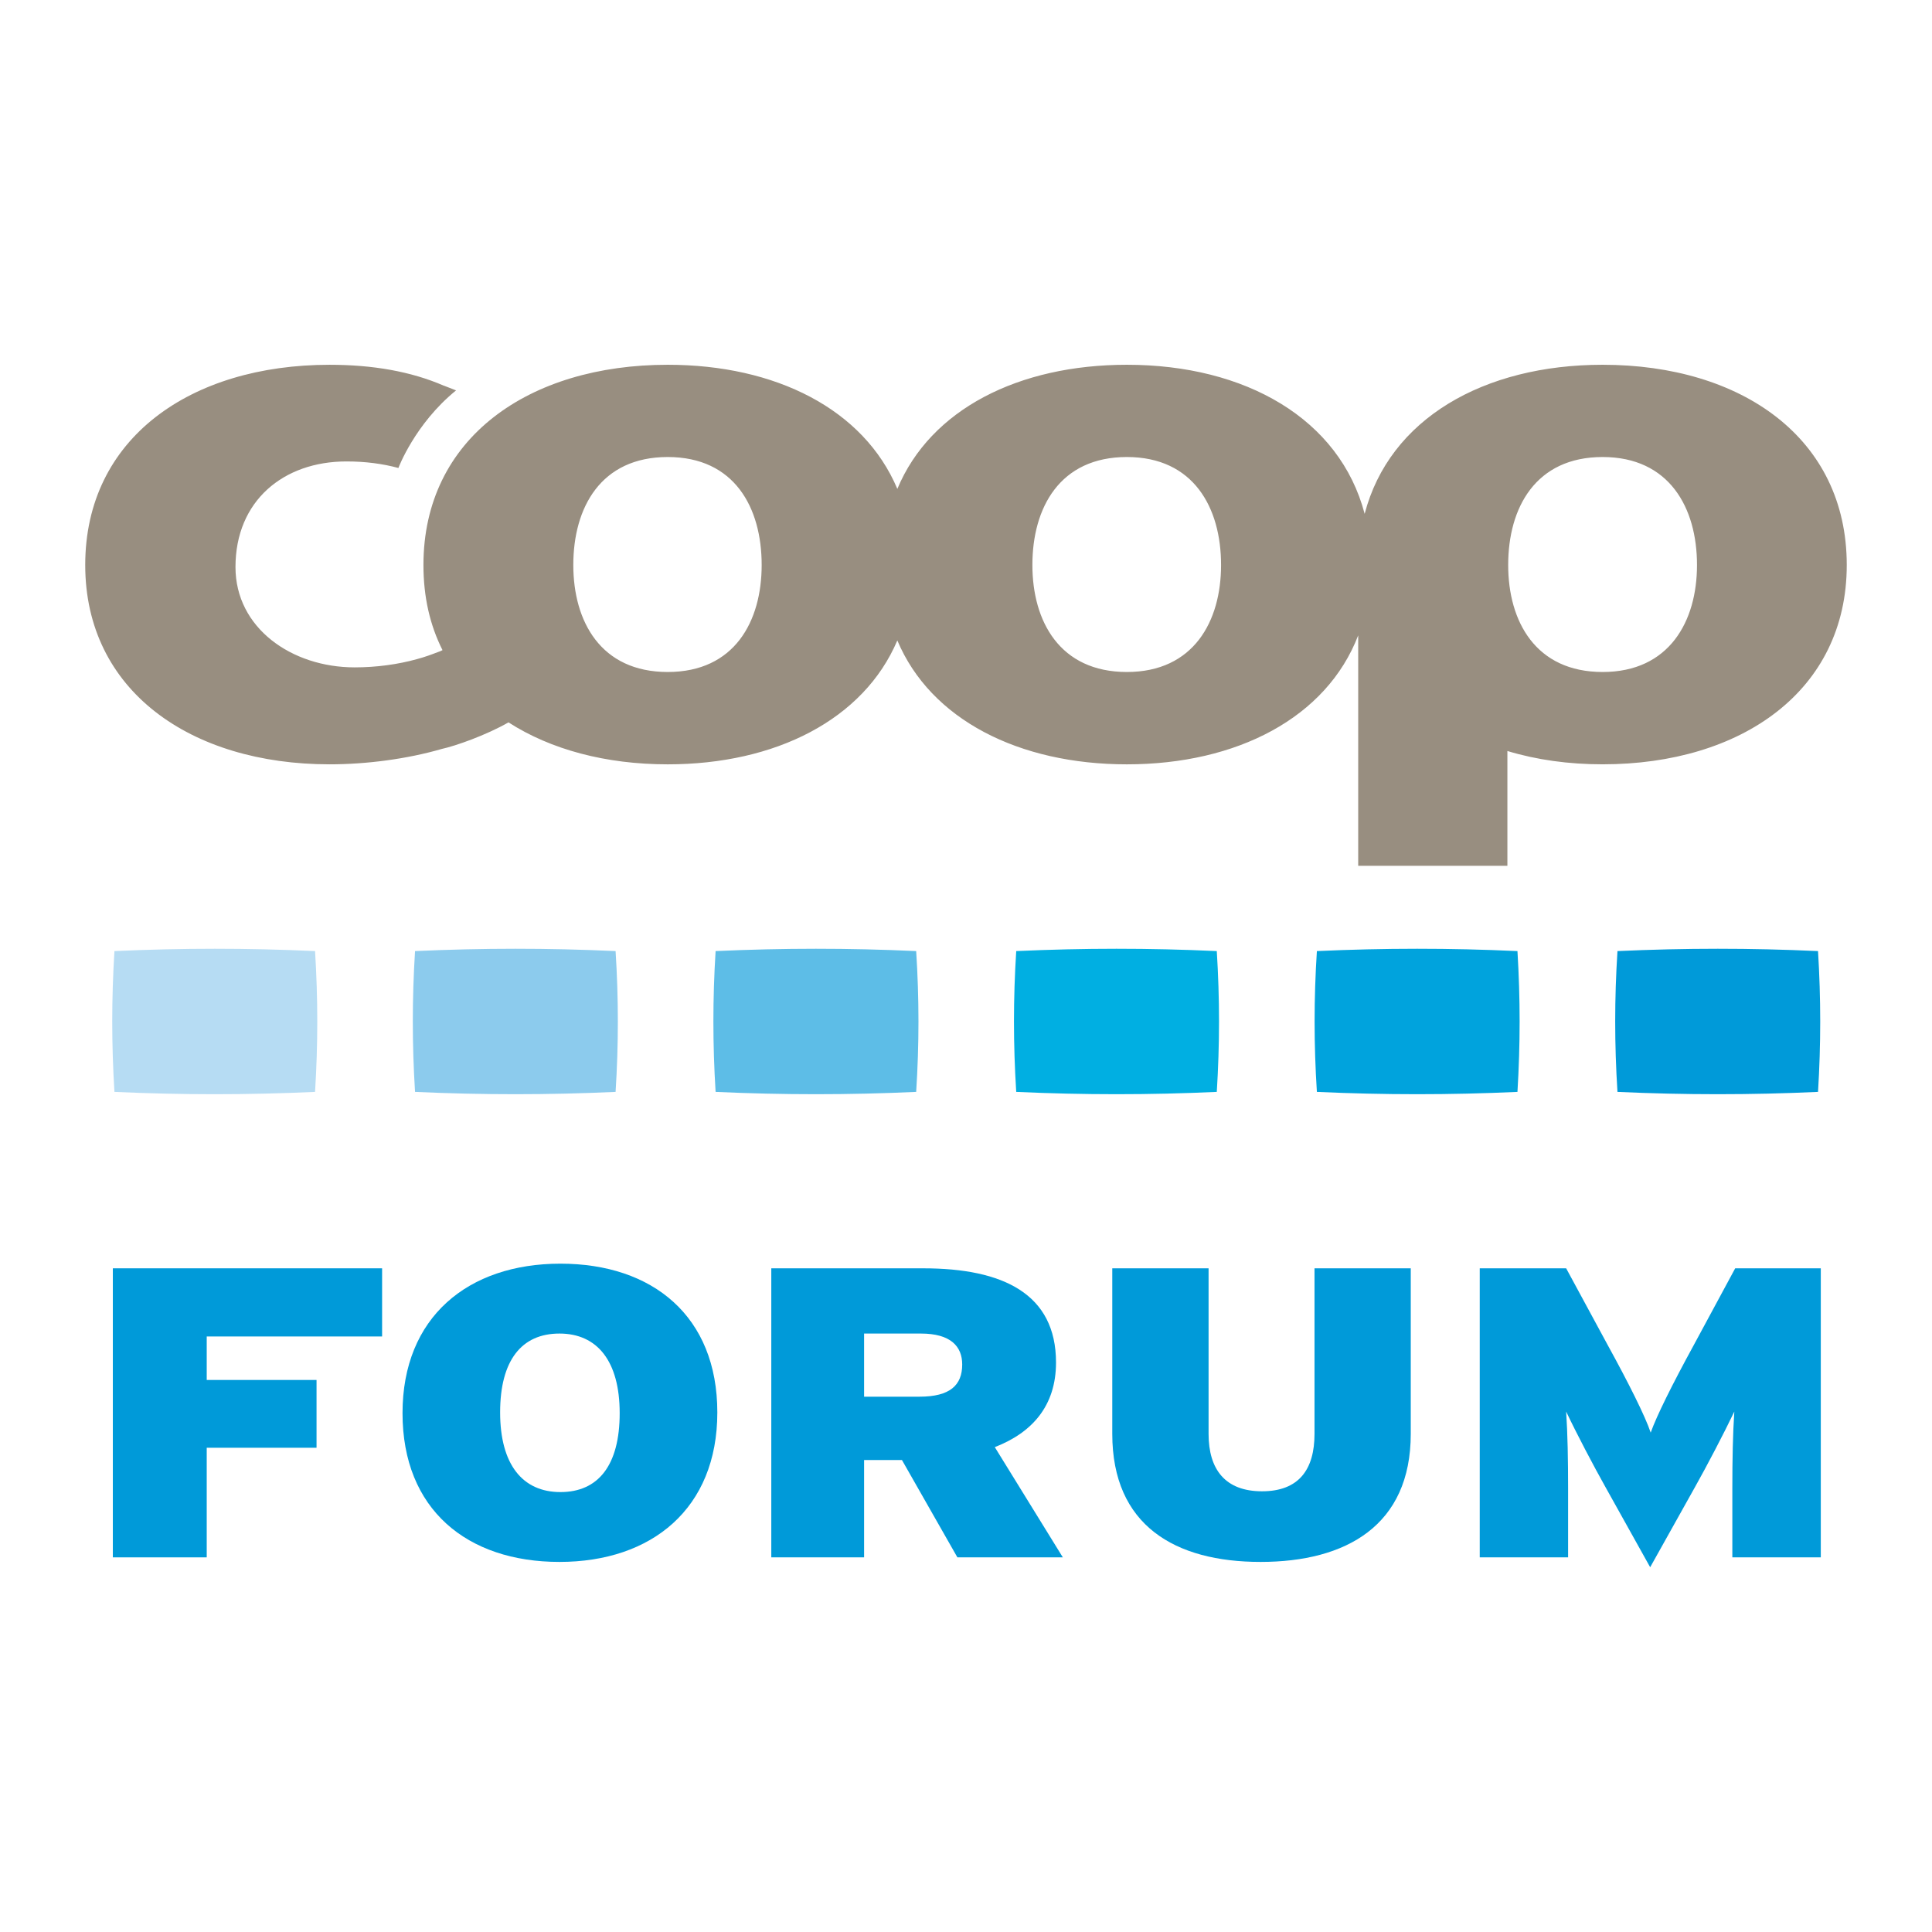 <?xml version="1.0" encoding="utf-8"?>
<!-- Generator: Adobe Illustrator 13.0.0, SVG Export Plug-In . SVG Version: 6.00 Build 14948)  -->
<!DOCTYPE svg PUBLIC "-//W3C//DTD SVG 1.0//EN" "http://www.w3.org/TR/2001/REC-SVG-20010904/DTD/svg10.dtd">
<svg version="1.0" id="Layer_1" xmlns="http://www.w3.org/2000/svg" xmlns:xlink="http://www.w3.org/1999/xlink" x="0px" y="0px"
	 width="192.756px" height="192.756px" viewBox="0 0 192.756 192.756" enable-background="new 0 0 192.756 192.756"
	 xml:space="preserve">
<g>
	<polygon fill-rule="evenodd" clip-rule="evenodd" fill="#FFFFFF" points="0,0 192.756,0 192.756,192.756 0,192.756 0,0 	"/>
	<path fill-rule="evenodd" clip-rule="evenodd" fill="#009AD9" d="M181.385,108.938c-6.775,0.308-13.241,0.308-20.01,0
		c-0.302-4.76-0.302-9.292,0-14.048c6.773-0.306,13.234-0.311,20.01,0C181.676,99.646,181.676,104.179,181.385,108.938
		L181.385,108.938z"/>
	<path fill-rule="evenodd" clip-rule="evenodd" fill="#00AFE2" d="M121.399,108.938c-6.769,0.308-13.244,0.308-20.01,0
		c-0.3-4.76-0.3-9.292,0-14.048c6.766-0.306,13.241-0.311,20.01,0C121.696,99.646,121.696,104.179,121.399,108.938L121.399,108.938z
		"/>
	<path fill-rule="evenodd" clip-rule="evenodd" fill="#5DBDE7" d="M91.407,108.938c-6.768,0.308-13.238,0.308-20.011,0
		c-0.295-4.76-0.295-9.292,0-14.048c6.773-0.306,13.244-0.311,20.011,0C91.711,99.646,91.711,104.179,91.407,108.938L91.407,108.938
		z"/>
	<path fill-rule="evenodd" clip-rule="evenodd" fill="#8CCBED" d="M61.417,108.938c-6.774,0.308-13.237,0.308-20.008,0
		c-0.297-4.76-0.297-9.292,0-14.048c6.771-0.306,13.241-0.311,20.008,0C61.719,99.646,61.719,104.179,61.417,108.938L61.417,108.938
		z"/>
	<path fill-rule="evenodd" clip-rule="evenodd" fill="#B6DCF3" d="M31.433,108.938c-6.772,0.308-13.241,0.308-20.015,0
		c-0.294-4.76-0.294-9.292,0-14.048c6.774-0.306,13.243-0.311,20.015,0C31.728,99.646,31.728,104.179,31.433,108.938L31.433,108.938
		z"/>
	<path fill-rule="evenodd" clip-rule="evenodd" fill="#00A3DD" d="M151.397,108.938c-6.773,0.308-13.248,0.308-20.011,0
		c-0.304-4.76-0.304-9.292,0-14.048c6.763-0.306,13.237-0.311,20.011,0C151.685,99.646,151.685,104.179,151.397,108.938
		L151.397,108.938z"/>
	<path fill-rule="evenodd" clip-rule="evenodd" fill="#009AD9" d="M61.826,140.992c0,5.198-2.131,7.873-5.911,7.873
		s-6.017-2.754-6.017-7.948s2.138-7.868,5.919-7.868C59.594,133.049,61.826,135.808,61.826,140.992L61.826,140.992z M71.568,140.917
		c0-9.596-6.448-14.841-15.653-14.841c-9.212,0-15.755,5.325-15.755,14.916c0,9.609,6.443,14.841,15.658,14.841
		C65.024,155.833,71.568,150.515,71.568,140.917L71.568,140.917z"/>
	<path fill-rule="evenodd" clip-rule="evenodd" fill="#009AD9" d="M95.999,136.134c0,2.066-1.21,3.214-4.265,3.214h-5.523v-6.299
		h5.669C94.837,133.049,95.999,134.324,95.999,136.134L95.999,136.134z M106.039,155.378L99.25,144.38
		c3.73-1.445,6.109-4.12,6.109-8.441c0-6.85-5.288-9.398-13.233-9.398H76.952v28.838h9.259v-9.712h3.777l5.532,9.712H106.039
		L106.039,155.378z"/>
	<path fill-rule="evenodd" clip-rule="evenodd" fill="#009AD9" d="M125.768,155.833c-8.527,0-14.796-3.629-14.796-12.778V126.54
		h9.608v16.515c0,3.547,1.656,5.731,5.331,5.731c3.688,0,5.238-2.185,5.238-5.731V126.54h9.603v16.515
		C140.752,152.204,134.296,155.833,125.768,155.833L125.768,155.833z"/>
	<path fill-rule="evenodd" clip-rule="evenodd" fill="#009AD9" d="M172.836,155.378v-6.879c0-2.833,0.047-5.444,0.197-7.666
		c-1.021,2.145-2.769,5.482-3.928,7.54l-4.467,7.99l-4.457-7.99c-1.157-2.058-2.914-5.396-3.925-7.54
		c0.147,2.222,0.194,4.833,0.194,7.666v6.879h-8.816V126.54h8.622l4.171,7.703c2.038,3.704,3.734,7.087,4.263,8.691
		c0.582-1.648,2.135-4.776,4.274-8.691l4.157-7.703h8.54v28.838H172.836L172.836,155.378z"/>
	<polygon fill-rule="evenodd" clip-rule="evenodd" fill="#009AD9" points="20.625,133.34 20.625,137.68 31.581,137.68 
		31.581,144.443 20.625,144.443 20.625,155.378 11.258,155.378 11.258,126.54 38.122,126.54 38.122,133.34 20.625,133.34 	"/>
	<path fill-rule="evenodd" clip-rule="evenodd" fill="#988E80" d="M159.895,36.393c-11.87,0-21.271,5.393-23.743,14.874
		c-2.487-9.48-11.886-14.874-23.724-14.874c-10.774,0-19.582,4.424-22.9,12.385c-3.357-7.961-12.147-12.385-22.91-12.385
		c-13.849,0-24.371,7.307-24.371,19.978c0,3.196,0.651,6.008,1.902,8.493c-0.157,0.08-0.289,0.143-0.481,0.202
		c-0.621,0.239-1.302,0.492-2.076,0.697c-1.884,0.526-4.05,0.821-6.203,0.821c-6.286,0-11.895-3.922-11.895-10.008
		c0-6.604,4.784-10.538,11.066-10.538c1.929,0,3.615,0.23,5.189,0.652c0,0,1.643-4.404,5.753-7.74
		c-0.406-0.159-0.81-0.324-1.22-0.476v0.007c-3.287-1.428-7.106-2.087-11.401-2.087c-13.845,0-24.378,7.307-24.378,19.978
		c0,12.547,10.533,19.885,24.378,19.885c3.671,0,7.734-0.528,11.209-1.539c1.32-0.284,4.394-1.358,6.642-2.646
		c4.213,2.71,9.705,4.186,15.885,4.186c10.763,0,19.553-4.469,22.91-12.361c3.318,7.892,12.125,12.361,22.9,12.361
		c10.984,0,19.918-4.649,23.082-12.868v22.991h14.884V74.928c2.919,0.885,6.114,1.328,9.501,1.328
		c13.854,0,24.357-7.338,24.357-19.885C184.252,43.7,173.748,36.393,159.895,36.393L159.895,36.393z M66.618,67.045
		c-6.688,0-9.419-5.051-9.419-10.675c0-5.72,2.731-10.773,9.419-10.773c6.67,0,9.374,5.053,9.374,10.773
		C75.991,61.994,73.288,67.045,66.618,67.045L66.618,67.045z M112.428,67.045c-6.69,0-9.426-5.051-9.426-10.675
		c0-5.72,2.735-10.773,9.426-10.773c6.658,0,9.398,5.053,9.398,10.773C121.826,61.994,119.086,67.045,112.428,67.045L112.428,67.045
		z M159.895,67.045c-6.688,0-9.423-5.051-9.423-10.675c0-5.72,2.734-10.773,9.423-10.773c6.649,0,9.415,5.053,9.415,10.773
		C169.31,61.994,166.544,67.045,159.895,67.045L159.895,67.045z"/>
</g>
</svg>

